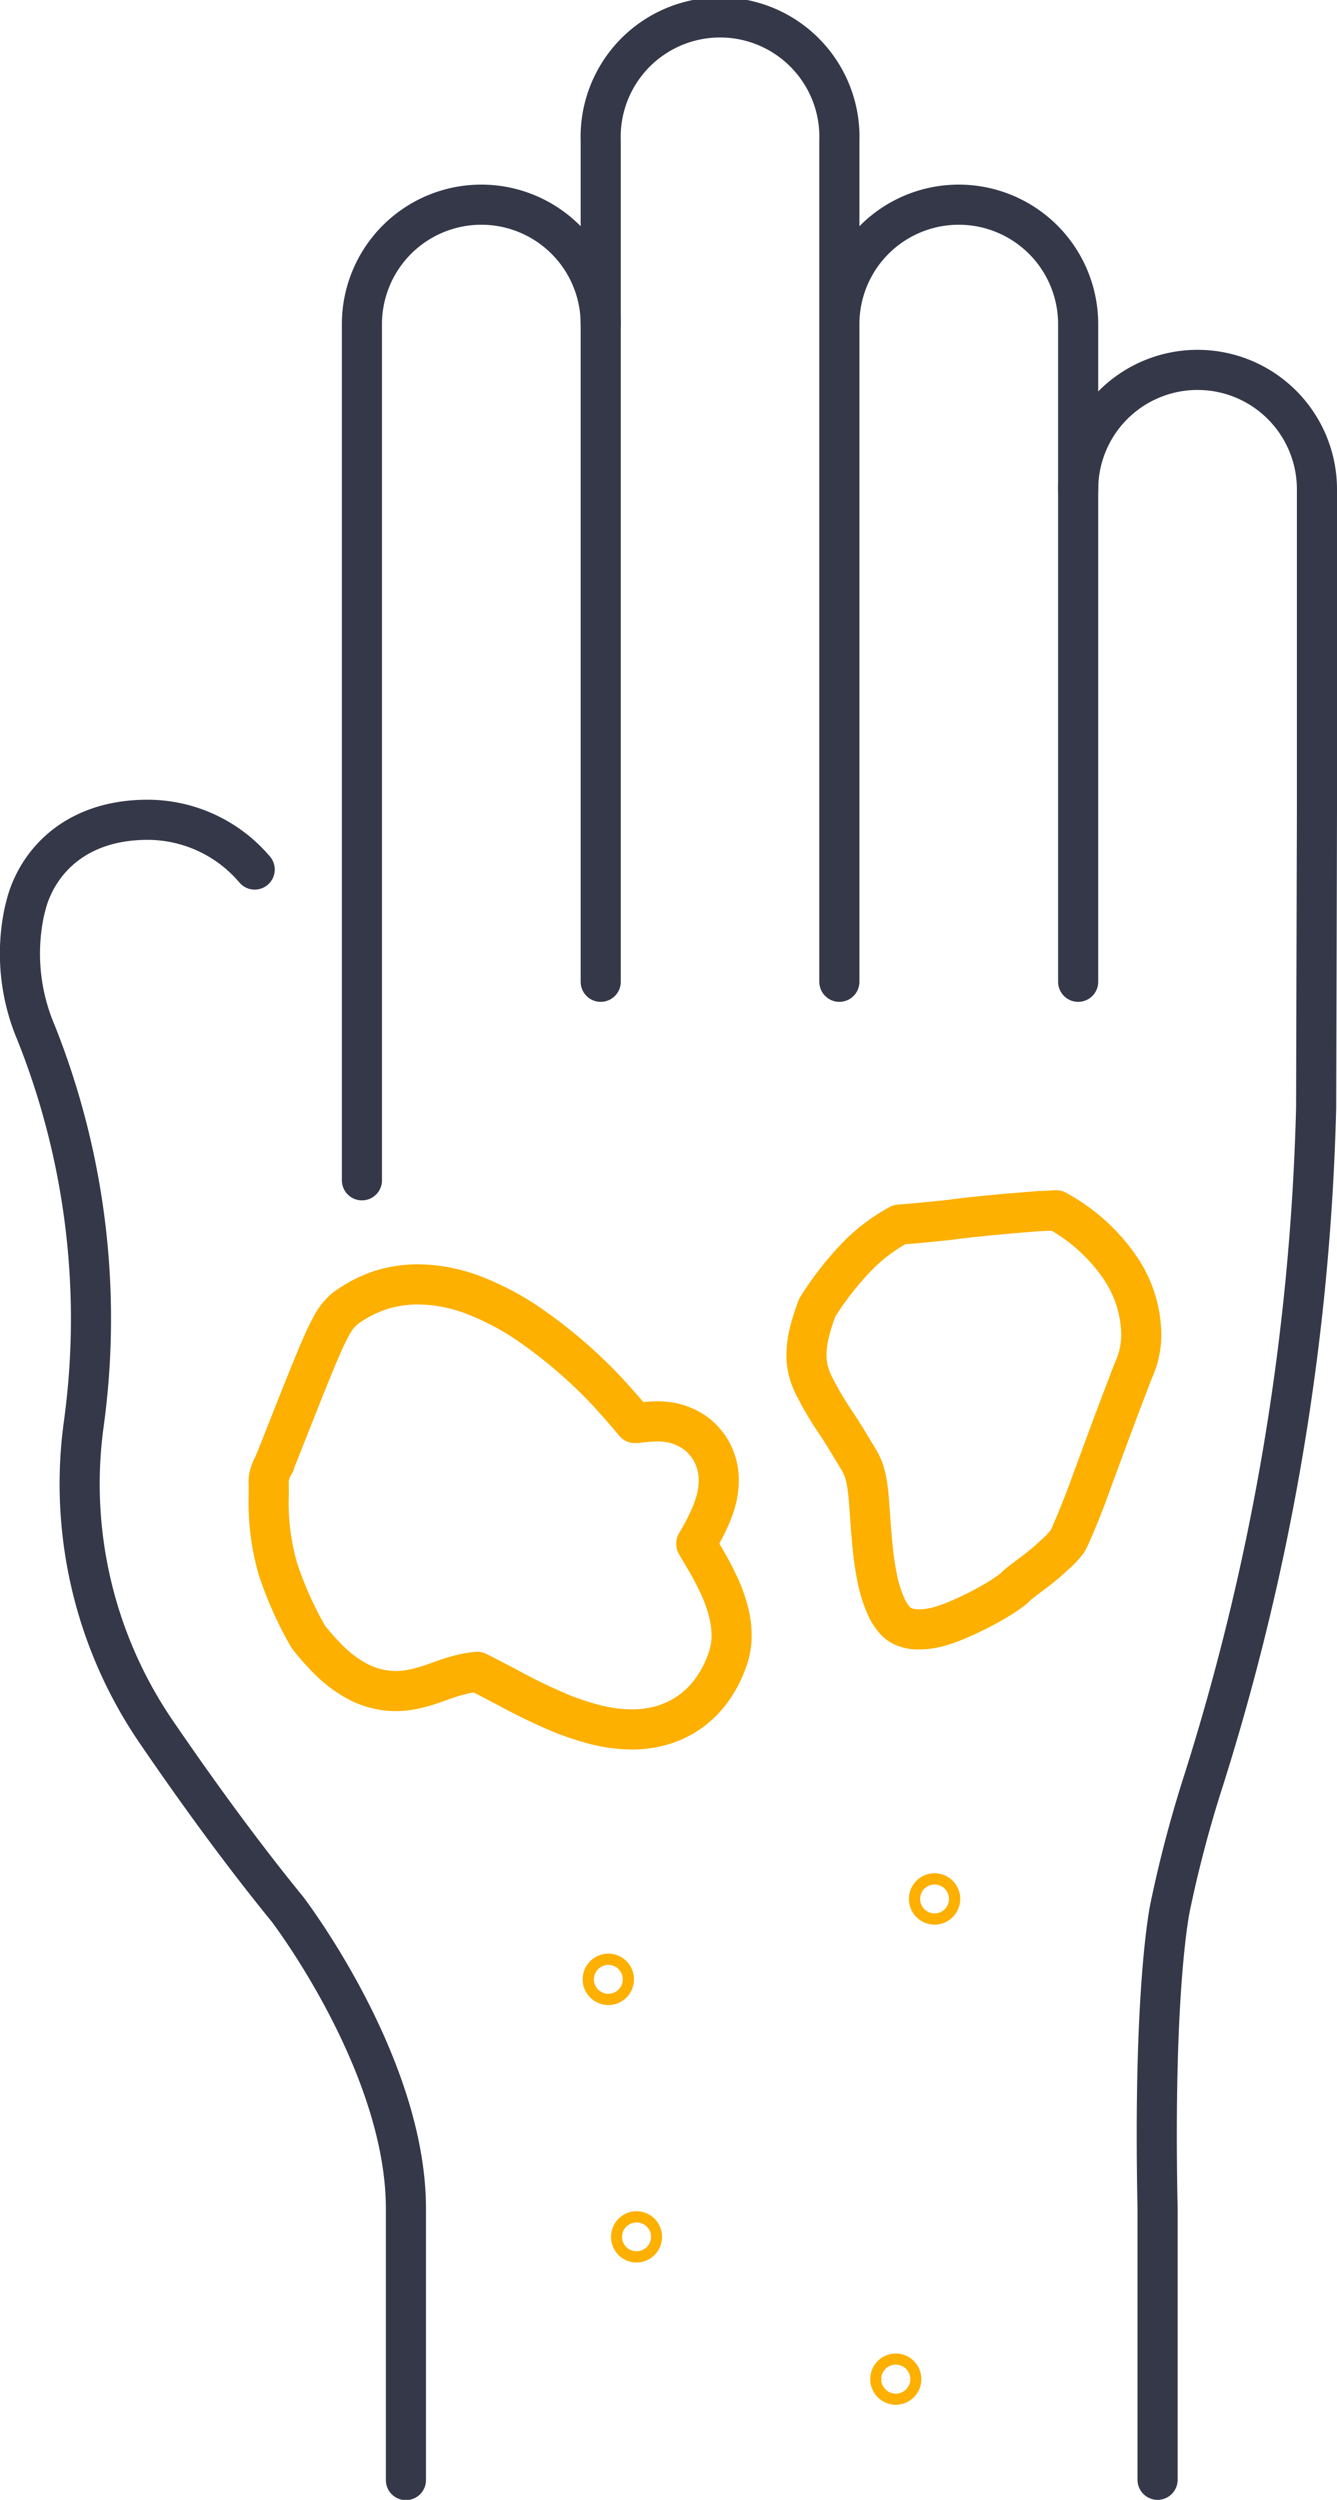 <svg id="Layer_1" data-name="Layer 1" xmlns="http://www.w3.org/2000/svg" xmlns:xlink="http://www.w3.org/1999/xlink" viewBox="0 0 100 186.87"><defs><style>.cls-1,.cls-3,.cls-4{fill:none;}.cls-2{clip-path:url(#clip-path);}.cls-3{stroke:#fdb000;}.cls-3,.cls-4{stroke-linecap:round;stroke-linejoin:round;stroke-width:3px;}.cls-4{stroke:#343849;}</style><clipPath id="clip-path" transform="translate(0 0)"><rect class="cls-1" width="100" height="186.88"/></clipPath></defs><title>1_3-risk-factor-scleroderma</title><g class="cls-2"><path class="cls-3" d="M75.64,90.7l2.11-.17c.51,0,1-.06,1.25-.06a13.62,13.62,0,0,1,4.83,4.37,9.09,9.09,0,0,1,1.53,4.86,6.32,6.32,0,0,1-.5,2.54c-.13.31-.28.68-.45,1.15-.31.8-.71,1.85-1.14,3-.65,1.75-1.39,3.74-2,5.42-.33.85-.63,1.61-.89,2.22l-.33.76a4,4,0,0,1-.19.38,1.52,1.52,0,0,1-.15.21,6.88,6.88,0,0,1-.82.84c-.51.48-1.13,1-1.64,1.37l-.69.52-.28.22-.16.13c-.06.06-.13.11-.24.23h0a2.77,2.77,0,0,1-.3.24,13.91,13.91,0,0,1-1.25.81,24.08,24.08,0,0,1-2.59,1.3,13.25,13.25,0,0,1-1.24.47,7.14,7.14,0,0,1-.91.22,5.58,5.58,0,0,1-.85.07,2.68,2.68,0,0,1-1.22-.24,1.8,1.8,0,0,1-.63-.49,3.75,3.75,0,0,1-.54-.82,9.81,9.81,0,0,1-.76-2.38,21.75,21.75,0,0,1-.32-2.21c-.12-1.13-.18-2.25-.26-3.25a14.36,14.36,0,0,0-.16-1.47,7.08,7.08,0,0,0-.17-.79,4.26,4.26,0,0,0-.43-1c-.61-1-1.19-2-1.71-2.76a25.34,25.34,0,0,1-1.72-2.93,5.62,5.62,0,0,1-.38-1.08,4.73,4.73,0,0,1-.12-1.09,7.2,7.2,0,0,1,.19-1.57,14.7,14.7,0,0,1,.63-2,23.39,23.39,0,0,1,3-3.83,13,13,0,0,1,3.13-2.35l1-.08c.72-.06,1.65-.16,2.67-.26C72.35,91,74.09,90.84,75.64,90.7Z" transform="translate(0 0)"/><path class="cls-3" d="M20.79,117.29a27.19,27.19,0,0,0,2.14,4.84,3.14,3.14,0,0,0,.33.48,18.51,18.51,0,0,0,1.42,1.56,9,9,0,0,0,2.3,1.64,6.16,6.16,0,0,0,2.6.6,6.72,6.72,0,0,0,1.14-.1,11,11,0,0,0,1.57-.42c.69-.24,1.25-.46,1.85-.62a8.52,8.52,0,0,1,1.55-.3l.2.1c.46.22,1.15.6,1.94,1a42.3,42.3,0,0,0,4.24,2.05,21.33,21.33,0,0,0,2.49.81,11.51,11.51,0,0,0,2.72.35A8.28,8.28,0,0,0,49.4,129a6.92,6.92,0,0,0,1.61-.66,7,7,0,0,0,2.08-1.81A8.67,8.67,0,0,0,54.43,124h0a5.24,5.24,0,0,0,.29-1.77,7.11,7.11,0,0,0-.21-1.66,11.42,11.42,0,0,0-.88-2.37c-.51-1.07-1.1-2-1.55-2.78l0-.05a17.94,17.94,0,0,0,1-1.89,10.09,10.09,0,0,0,.45-1.22,6.07,6.07,0,0,0,.23-1.59,4.52,4.52,0,0,0-.13-1.11,4.59,4.59,0,0,0-.51-1.23h0a4.42,4.42,0,0,0-.92-1.06,4.33,4.33,0,0,0-.85-.54,4.75,4.75,0,0,0-1.21-.4,6.18,6.18,0,0,0-1-.08,11.87,11.87,0,0,0-1.47.12l-.2,0c-.56-.68-1.24-1.46-2-2.29a36.27,36.27,0,0,0-6.07-5.2,20.24,20.24,0,0,0-3.8-2,11.93,11.93,0,0,0-4.32-.87,9.26,9.26,0,0,0-2.73.4,9.54,9.54,0,0,0-2.61,1.31,3.32,3.32,0,0,0-.45.4,3.07,3.07,0,0,0-.4.49l-.22.34-.31.59c-.19.37-.38.79-.58,1.26-.36.82-.75,1.79-1.16,2.8-.6,1.5-1.22,3.09-1.7,4.28-.23.6-.43,1.1-.57,1.42l0,.07a3.12,3.12,0,0,0-.45,1.18,1.94,1.94,0,0,0,0,.36h0v0c0,.09,0,.14,0,.14h0c0,.25,0,.5,0,.74A17.78,17.78,0,0,0,20.79,117.29Z" transform="translate(0 0)"/><path class="cls-4" d="M44.93,73.39V24.23a8.93,8.93,0,1,0-17.86,0v64" transform="translate(0 0)"/><path class="cls-4" d="M62.78,73.39V10.53a8.93,8.93,0,1,0-17.85,0v13.7" transform="translate(0 0)"/><path class="cls-4" d="M80.64,73.39V24.23a8.93,8.93,0,1,0-17.86,0" transform="translate(0 0)"/><path class="cls-4" d="M80.64,36.58a8.93,8.93,0,1,1,17.86,0v24l-.06,22.22A181.76,181.76,0,0,1,90,133.16a91.89,91.89,0,0,0-2.48,9.41s-1.29,5.88-.94,22.51v20.29" transform="translate(0 0)"/><path class="cls-4" d="M19.05,65a10.52,10.52,0,0,0-8-3.72c-5.28,0-8.07,3-9,6-.08.27-.15.55-.22.83a15.09,15.09,0,0,0,.86,9.07,57.71,57.71,0,0,1,3.56,29.38,32.85,32.85,0,0,0,5.34,22.76c2.88,4.22,6.32,9,9.91,13.4,0,0,8.86,11.56,8.86,22.37v20.3" transform="translate(0 0)"/><ellipse class="cls-3" cx="47.61" cy="167.21" rx="0.41" ry="0.42"/><path class="cls-3" d="M45.49,147.54a.42.42,0,1,1-.41.42A.42.42,0,0,1,45.49,147.54Z" transform="translate(0 0)"/><path class="cls-3" d="M69.9,141.53a.42.42,0,0,1,0,.84.42.42,0,1,1,0-.84Z" transform="translate(0 0)"/><path class="cls-3" d="M67,177.43a.41.41,0,0,1,.41.42.41.41,0,0,1-.82,0A.41.41,0,0,1,67,177.43Z" transform="translate(0 0)"/></g></svg>